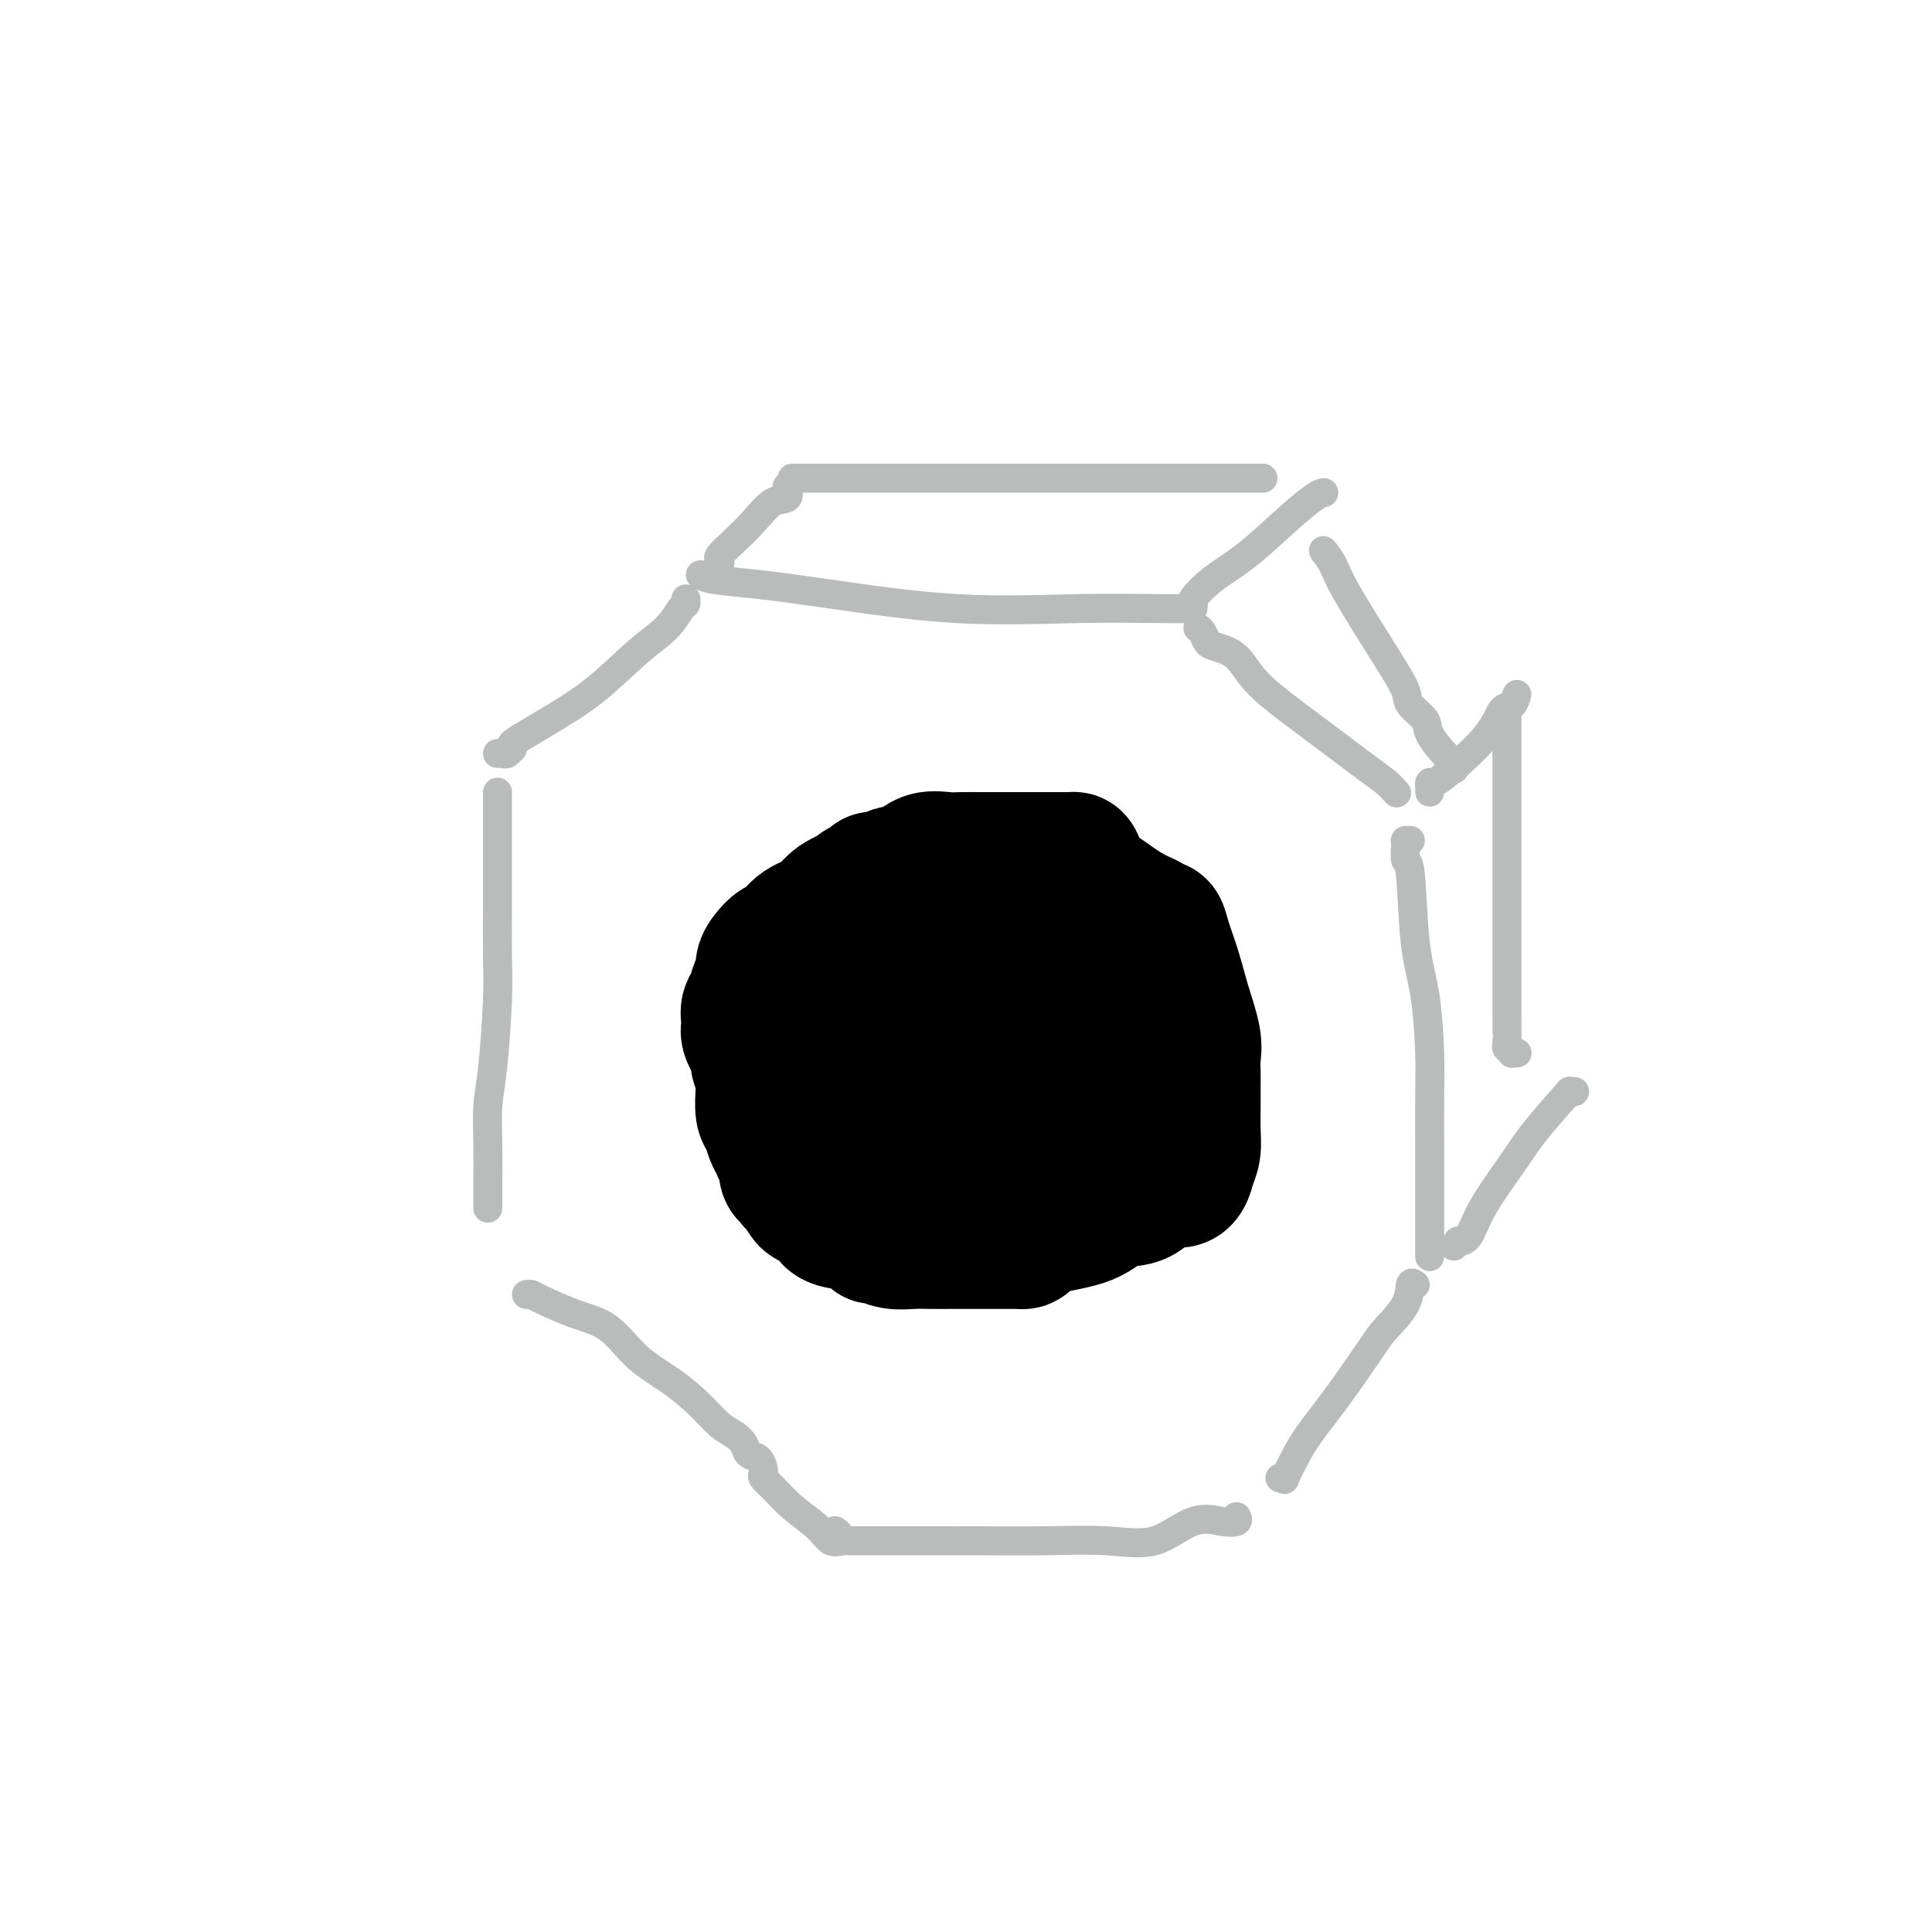 <svg viewBox='0 0 400 400' version='1.1' xmlns='http://www.w3.org/2000/svg' xmlns:xlink='http://www.w3.org/1999/xlink'><g fill='none' stroke='#BABBBB' stroke-width='6' stroke-linecap='round' stroke-linejoin='round'><path d='M145,119c0.538,0.346 1.076,0.691 3,1c1.924,0.309 5.235,0.580 9,1c3.765,0.420 7.986,0.988 15,2c7.014,1.012 16.822,2.467 26,3c9.178,0.533 17.727,0.143 25,0c7.273,-0.143 13.269,-0.038 17,0c3.731,0.038 5.196,0.010 6,0c0.804,-0.010 0.947,-0.003 1,0c0.053,0.003 0.015,0.001 0,0c-0.015,-0.001 -0.008,-0.000 0,0'/><path d='M247,125c0.079,0.020 0.157,0.040 0,0c-0.157,-0.040 -0.551,-0.140 0,-1c0.551,-0.860 2.046,-2.479 4,-4c1.954,-1.521 4.366,-2.943 7,-5c2.634,-2.057 5.490,-4.747 8,-7c2.510,-2.253 4.673,-4.068 6,-5c1.327,-0.932 1.819,-0.982 2,-1c0.181,-0.018 0.052,-0.005 0,0c-0.052,0.005 -0.026,0.003 0,0'/><path d='M149,117c0.065,-0.376 0.131,-0.753 0,-1c-0.131,-0.247 -0.458,-0.366 0,-1c0.458,-0.634 1.702,-1.785 3,-3c1.298,-1.215 2.649,-2.494 4,-4c1.351,-1.506 2.702,-3.239 4,-4c1.298,-0.761 2.542,-0.551 3,-1c0.458,-0.449 0.131,-1.557 0,-2c-0.131,-0.443 -0.065,-0.222 0,0'/><path d='M164,99c0.133,0.000 0.267,0.000 1,0c0.733,0.000 2.067,0.000 3,0c0.933,0.000 1.465,0.000 3,0c1.535,0.000 4.074,0.000 7,0c2.926,0.000 6.239,0.000 11,0c4.761,0.000 10.971,0.000 22,0c11.029,0.000 26.878,0.000 35,0c8.122,0.000 8.517,0.000 10,0c1.483,0.000 4.053,0.000 5,0c0.947,0.000 0.271,0.000 0,0c-0.271,0.000 -0.135,0.000 0,0'/><path d='M248,130c0.343,0.218 0.686,0.437 1,1c0.314,0.563 0.598,1.472 1,2c0.402,0.528 0.922,0.677 2,1c1.078,0.323 2.714,0.821 4,2c1.286,1.179 2.221,3.039 4,5c1.779,1.961 4.404,4.021 7,6c2.596,1.979 5.165,3.876 8,6c2.835,2.124 5.935,4.477 8,6c2.065,1.523 3.094,2.218 4,3c0.906,0.782 1.687,1.652 2,2c0.313,0.348 0.156,0.174 0,0'/><path d='M296,164c0.012,-0.297 0.023,-0.595 0,-1c-0.023,-0.405 -0.081,-0.918 0,-1c0.081,-0.082 0.301,0.267 1,0c0.699,-0.267 1.876,-1.151 4,-3c2.124,-1.849 5.196,-4.664 7,-7c1.804,-2.336 2.339,-4.193 3,-5c0.661,-0.807 1.447,-0.563 2,-1c0.553,-0.437 0.872,-1.553 1,-2c0.128,-0.447 0.064,-0.223 0,0'/><path d='M292,174c-0.430,-0.021 -0.859,-0.042 -1,0c-0.141,0.042 0.007,0.147 0,1c-0.007,0.853 -0.170,2.456 0,3c0.170,0.544 0.672,0.031 1,3c0.328,2.969 0.480,9.419 1,14c0.520,4.581 1.407,7.291 2,11c0.593,3.709 0.891,8.417 1,12c0.109,3.583 0.029,6.041 0,9c-0.029,2.959 -0.008,6.417 0,10c0.008,3.583 0.002,7.289 0,10c-0.002,2.711 -0.001,4.426 0,6c0.001,1.574 0.000,3.006 0,4c-0.000,0.994 -0.000,1.548 0,2c0.000,0.452 0.000,0.802 0,1c-0.000,0.198 -0.000,0.246 0,0c0.000,-0.246 0.000,-0.784 0,-1c-0.000,-0.216 -0.000,-0.108 0,0'/><path d='M301,258c0.470,-0.421 0.940,-0.842 1,-1c0.060,-0.158 -0.290,-0.055 0,0c0.290,0.055 1.220,0.060 2,-1c0.780,-1.060 1.409,-3.184 3,-6c1.591,-2.816 4.143,-6.324 6,-9c1.857,-2.676 3.020,-4.521 5,-7c1.980,-2.479 4.778,-5.592 6,-7c1.222,-1.408 0.867,-1.110 1,-1c0.133,0.110 0.752,0.031 1,0c0.248,-0.031 0.124,-0.016 0,0'/><path d='M312,147c0.000,1.188 0.000,2.375 0,3c-0.000,0.625 -0.000,0.686 0,2c0.000,1.314 0.000,3.879 0,6c-0.000,2.121 -0.000,3.798 0,7c0.000,3.202 0.000,7.930 0,12c-0.000,4.070 -0.001,7.482 0,14c0.001,6.518 0.004,16.143 0,20c-0.004,3.857 -0.016,1.948 0,2c0.016,0.052 0.061,2.067 0,3c-0.061,0.933 -0.226,0.786 0,1c0.226,0.214 0.845,0.789 1,1c0.155,0.211 -0.154,0.056 0,0c0.154,-0.056 0.772,-0.015 1,0c0.228,0.015 0.065,0.004 0,0c-0.065,-0.004 -0.033,-0.002 0,0'/><path d='M274,114c0.716,0.931 1.433,1.862 2,3c0.567,1.138 0.986,2.482 3,6c2.014,3.518 5.623,9.209 8,13c2.377,3.791 3.523,5.682 4,7c0.477,1.318 0.284,2.064 1,3c0.716,0.936 2.339,2.062 3,3c0.661,0.938 0.359,1.688 1,3c0.641,1.312 2.223,3.187 3,4c0.777,0.813 0.748,0.565 1,1c0.252,0.435 0.786,1.553 1,2c0.214,0.447 0.107,0.224 0,0'/><path d='M293,266c-0.419,-0.316 -0.837,-0.632 -1,0c-0.163,0.632 -0.070,2.212 -1,4c-0.930,1.788 -2.881,3.782 -4,5c-1.119,1.218 -1.404,1.658 -3,4c-1.596,2.342 -4.504,6.585 -7,10c-2.496,3.415 -4.582,6.001 -6,8c-1.418,1.999 -2.170,3.411 -3,5c-0.830,1.589 -1.738,3.354 -2,4c-0.262,0.646 0.122,0.174 0,0c-0.122,-0.174 -0.749,-0.050 -1,0c-0.251,0.050 -0.125,0.025 0,0'/><path d='M256,314c0.207,0.390 0.414,0.780 0,1c-0.414,0.220 -1.448,0.269 -3,0c-1.552,-0.269 -3.624,-0.857 -6,0c-2.376,0.857 -5.058,3.158 -8,4c-2.942,0.842 -6.143,0.226 -10,0c-3.857,-0.226 -8.368,-0.060 -13,0c-4.632,0.060 -9.385,0.016 -14,0c-4.615,-0.016 -9.093,-0.004 -13,0c-3.907,0.004 -7.243,0.001 -10,0c-2.757,-0.001 -4.935,-0.000 -6,0c-1.065,0.000 -1.018,0.000 -1,0c0.018,-0.000 0.005,-0.000 0,0c-0.005,0.000 -0.003,0.000 0,0'/><path d='M142,124c0.056,0.404 0.112,0.809 0,1c-0.112,0.191 -0.392,0.169 -1,1c-0.608,0.831 -1.544,2.516 -3,4c-1.456,1.484 -3.431,2.768 -6,5c-2.569,2.232 -5.732,5.411 -9,8c-3.268,2.589 -6.640,4.588 -9,6c-2.360,1.412 -3.707,2.239 -5,3c-1.293,0.761 -2.531,1.458 -3,2c-0.469,0.542 -0.168,0.930 0,1c0.168,0.070 0.202,-0.177 0,0c-0.202,0.177 -0.642,0.779 -1,1c-0.358,0.221 -0.635,0.059 -1,0c-0.365,-0.059 -0.819,-0.017 -1,0c-0.181,0.017 -0.091,0.008 0,0'/><path d='M103,164c-0.000,0.036 -0.000,0.073 0,1c0.000,0.927 0.001,2.746 0,5c-0.001,2.254 -0.003,4.944 0,8c0.003,3.056 0.011,6.477 0,10c-0.011,3.523 -0.041,7.146 0,10c0.041,2.854 0.155,4.938 0,9c-0.155,4.062 -0.577,10.103 -1,14c-0.423,3.897 -0.845,5.650 -1,8c-0.155,2.350 -0.041,5.295 0,8c0.041,2.705 0.011,5.168 0,7c-0.011,1.832 -0.003,3.032 0,4c0.003,0.968 0.001,1.705 0,2c-0.001,0.295 -0.000,0.147 0,0'/><path d='M109,268c0.361,-0.036 0.723,-0.072 1,0c0.277,0.072 0.470,0.251 2,1c1.530,0.749 4.397,2.069 7,3c2.603,0.931 4.941,1.475 7,3c2.059,1.525 3.839,4.033 6,6c2.161,1.967 4.701,3.394 7,5c2.299,1.606 4.355,3.390 6,5c1.645,1.610 2.878,3.046 4,4c1.122,0.954 2.133,1.425 3,2c0.867,0.575 1.592,1.253 2,2c0.408,0.747 0.500,1.562 1,2c0.500,0.438 1.406,0.500 2,1c0.594,0.500 0.874,1.438 1,2c0.126,0.562 0.099,0.747 0,1c-0.099,0.253 -0.270,0.573 0,1c0.270,0.427 0.980,0.962 2,2c1.020,1.038 2.350,2.579 4,4c1.650,1.421 3.619,2.721 5,4c1.381,1.279 2.175,2.536 3,3c0.825,0.464 1.681,0.135 2,0c0.319,-0.135 0.099,-0.075 0,0c-0.099,0.075 -0.078,0.164 0,0c0.078,-0.164 0.213,-0.583 0,-1c-0.213,-0.417 -0.775,-0.834 -1,-1c-0.225,-0.166 -0.112,-0.083 0,0'/></g>
<g fill='none' stroke='#000000' stroke-width='28' stroke-linecap='round' stroke-linejoin='round'><path d='M168,195c-0.027,0.294 -0.054,0.588 0,0c0.054,-0.588 0.189,-2.057 1,-3c0.811,-0.943 2.296,-1.360 3,-2c0.704,-0.640 0.625,-1.502 1,-2c0.375,-0.498 1.203,-0.631 2,-1c0.797,-0.369 1.564,-0.973 4,-2c2.436,-1.027 6.541,-2.475 10,-3c3.459,-0.525 6.273,-0.127 9,0c2.727,0.127 5.366,-0.018 8,0c2.634,0.018 5.263,0.200 8,1c2.737,0.800 5.581,2.218 7,3c1.419,0.782 1.414,0.928 2,2c0.586,1.072 1.763,3.069 3,5c1.237,1.931 2.534,3.796 3,5c0.466,1.204 0.103,1.748 0,3c-0.103,1.252 0.056,3.213 0,5c-0.056,1.787 -0.328,3.400 -1,5c-0.672,1.600 -1.745,3.186 -4,7c-2.255,3.814 -5.691,9.857 -8,13c-2.309,3.143 -3.490,3.387 -5,4c-1.510,0.613 -3.350,1.594 -4,2c-0.650,0.406 -0.112,0.236 -1,0c-0.888,-0.236 -3.203,-0.538 -5,-1c-1.797,-0.462 -3.075,-1.084 -5,-2c-1.925,-0.916 -4.496,-2.126 -7,-3c-2.504,-0.874 -4.941,-1.413 -7,-2c-2.059,-0.587 -3.740,-1.224 -5,-2c-1.260,-0.776 -2.101,-1.693 -3,-3c-0.899,-1.307 -1.857,-3.006 -3,-4c-1.143,-0.994 -2.469,-1.284 -3,-2c-0.531,-0.716 -0.265,-1.858 0,-3'/><path d='M168,215c-1.376,-2.394 -0.317,-2.377 0,-3c0.317,-0.623 -0.107,-1.884 0,-4c0.107,-2.116 0.745,-5.087 2,-7c1.255,-1.913 3.125,-2.768 5,-4c1.875,-1.232 3.753,-2.841 6,-4c2.247,-1.159 4.863,-1.869 7,-2c2.137,-0.131 3.796,0.316 6,0c2.204,-0.316 4.955,-1.397 7,-2c2.045,-0.603 3.386,-0.729 6,-1c2.614,-0.271 6.502,-0.686 9,0c2.498,0.686 3.606,2.474 5,3c1.394,0.526 3.072,-0.212 4,0c0.928,0.212 1.104,1.372 2,3c0.896,1.628 2.511,3.724 4,6c1.489,2.276 2.853,4.733 4,7c1.147,2.267 2.079,4.345 3,7c0.921,2.655 1.831,5.886 2,8c0.169,2.114 -0.403,3.110 -1,5c-0.597,1.890 -1.221,4.675 -2,7c-0.779,2.325 -1.715,4.191 -3,6c-1.285,1.809 -2.920,3.562 -5,5c-2.080,1.438 -4.605,2.560 -7,4c-2.395,1.440 -4.662,3.196 -7,4c-2.338,0.804 -4.748,0.655 -7,1c-2.252,0.345 -4.345,1.185 -6,1c-1.655,-0.185 -2.873,-1.394 -4,-2c-1.127,-0.606 -2.164,-0.607 -3,-1c-0.836,-0.393 -1.472,-1.178 -2,-2c-0.528,-0.822 -0.950,-1.683 -2,-3c-1.050,-1.317 -2.729,-3.091 -4,-5c-1.271,-1.909 -2.136,-3.955 -3,-6'/><path d='M184,236c-2.068,-3.324 -2.740,-4.635 -3,-6c-0.260,-1.365 -0.110,-2.785 0,-4c0.110,-1.215 0.180,-2.226 0,-4c-0.180,-1.774 -0.611,-4.312 0,-6c0.611,-1.688 2.265,-2.525 4,-5c1.735,-2.475 3.552,-6.586 5,-9c1.448,-2.414 2.528,-3.130 4,-4c1.472,-0.870 3.334,-1.895 5,-3c1.666,-1.105 3.134,-2.291 5,-3c1.866,-0.709 4.130,-0.940 6,-1c1.870,-0.060 3.345,0.053 5,0c1.655,-0.053 3.489,-0.272 6,0c2.511,0.272 5.700,1.034 8,2c2.300,0.966 3.712,2.135 5,3c1.288,0.865 2.453,1.426 3,2c0.547,0.574 0.476,1.161 1,3c0.524,1.839 1.641,4.930 2,7c0.359,2.070 -0.042,3.121 0,5c0.042,1.879 0.528,4.587 0,7c-0.528,2.413 -2.069,4.531 -4,7c-1.931,2.469 -4.251,5.290 -6,7c-1.749,1.710 -2.925,2.311 -4,3c-1.075,0.689 -2.048,1.466 -3,2c-0.952,0.534 -1.882,0.823 -3,1c-1.118,0.177 -2.422,0.241 -4,0c-1.578,-0.241 -3.429,-0.785 -5,-1c-1.571,-0.215 -2.860,-0.099 -4,0c-1.140,0.099 -2.130,0.181 -3,0c-0.870,-0.181 -1.619,-0.626 -2,-1c-0.381,-0.374 -0.395,-0.678 -1,-1c-0.605,-0.322 -1.803,-0.661 -3,-1'/><path d='M198,236c-4.064,-0.925 -3.222,-1.236 -3,-2c0.222,-0.764 -0.174,-1.980 -1,-3c-0.826,-1.020 -2.081,-1.846 -3,-3c-0.919,-1.154 -1.500,-2.638 -2,-4c-0.500,-1.362 -0.919,-2.603 -1,-3c-0.081,-0.397 0.174,0.051 0,0c-0.174,-0.051 -0.778,-0.599 -1,-1c-0.222,-0.401 -0.060,-0.653 0,-1c0.060,-0.347 0.020,-0.788 0,-1c-0.020,-0.212 -0.019,-0.193 0,-1c0.019,-0.807 0.057,-2.438 0,-3c-0.057,-0.562 -0.208,-0.054 0,0c0.208,0.054 0.776,-0.347 1,-1c0.224,-0.653 0.102,-1.557 0,-2c-0.102,-0.443 -0.186,-0.424 0,-1c0.186,-0.576 0.641,-1.747 1,-3c0.359,-1.253 0.621,-2.588 1,-3c0.379,-0.412 0.875,0.100 1,0c0.125,-0.100 -0.122,-0.812 0,-1c0.122,-0.188 0.614,0.149 1,0c0.386,-0.149 0.665,-0.783 2,-1c1.335,-0.217 3.724,-0.016 4,0c0.276,0.016 -1.562,-0.154 1,0c2.562,0.154 9.523,0.631 14,1c4.477,0.369 6.468,0.628 8,1c1.532,0.372 2.604,0.857 3,1c0.396,0.143 0.116,-0.054 0,0c-0.116,0.054 -0.070,0.361 0,1c0.070,0.639 0.163,1.611 0,3c-0.163,1.389 -0.581,3.194 -1,5'/><path d='M223,214c-1.271,2.768 -3.948,5.186 -6,7c-2.052,1.814 -3.480,3.022 -5,4c-1.520,0.978 -3.132,1.727 -4,2c-0.868,0.273 -0.992,0.070 -1,0c-0.008,-0.070 0.100,-0.007 0,0c-0.100,0.007 -0.407,-0.042 -1,0c-0.593,0.042 -1.472,0.176 -2,0c-0.528,-0.176 -0.706,-0.663 -1,-1c-0.294,-0.337 -0.706,-0.524 -1,-1c-0.294,-0.476 -0.471,-1.241 -1,-2c-0.529,-0.759 -1.409,-1.512 -2,-2c-0.591,-0.488 -0.893,-0.712 -1,-1c-0.107,-0.288 -0.018,-0.640 0,-1c0.018,-0.360 -0.037,-0.726 0,-1c0.037,-0.274 0.164,-0.455 0,-1c-0.164,-0.545 -0.619,-1.456 -1,-2c-0.381,-0.544 -0.690,-0.723 -1,-1c-0.310,-0.277 -0.623,-0.651 -1,-1c-0.377,-0.349 -0.818,-0.671 -1,-1c-0.182,-0.329 -0.104,-0.663 0,-1c0.104,-0.337 0.234,-0.676 0,-1c-0.234,-0.324 -0.833,-0.631 -1,-1c-0.167,-0.369 0.099,-0.799 0,-1c-0.099,-0.201 -0.562,-0.171 -1,-1c-0.438,-0.829 -0.849,-2.515 -1,-3c-0.151,-0.485 -0.040,0.231 0,0c0.040,-0.231 0.011,-1.408 0,-2c-0.011,-0.592 -0.003,-0.598 0,-1c0.003,-0.402 0.002,-1.201 0,-2'/><path d='M191,199c-1.998,-4.918 -0.492,-3.215 0,-3c0.492,0.215 -0.029,-1.060 0,-2c0.029,-0.940 0.609,-1.545 1,-2c0.391,-0.455 0.592,-0.759 1,-1c0.408,-0.241 1.022,-0.421 1,-1c-0.022,-0.579 -0.679,-1.559 0,-2c0.679,-0.441 2.693,-0.342 4,-1c1.307,-0.658 1.908,-2.071 3,-3c1.092,-0.929 2.674,-1.373 4,-2c1.326,-0.627 2.395,-1.437 4,-2c1.605,-0.563 3.747,-0.878 5,-1c1.253,-0.122 1.618,-0.049 2,0c0.382,0.049 0.783,0.075 1,0c0.217,-0.075 0.251,-0.252 1,0c0.749,0.252 2.214,0.933 4,2c1.786,1.067 3.893,2.519 6,4c2.107,1.481 4.213,2.992 6,4c1.787,1.008 3.255,1.513 4,2c0.745,0.487 0.765,0.956 1,1c0.235,0.044 0.683,-0.337 1,0c0.317,0.337 0.502,1.391 1,3c0.498,1.609 1.310,3.771 2,6c0.690,2.229 1.257,4.525 2,7c0.743,2.475 1.663,5.129 2,7c0.337,1.871 0.090,2.958 0,4c-0.090,1.042 -0.023,2.039 0,3c0.023,0.961 0.004,1.884 0,3c-0.004,1.116 0.009,2.423 0,4c-0.009,1.577 -0.041,3.425 0,5c0.041,1.575 0.155,2.879 0,4c-0.155,1.121 -0.577,2.061 -1,3'/><path d='M246,241c-0.849,4.612 -2.470,3.140 -4,3c-1.530,-0.140 -2.968,1.050 -4,2c-1.032,0.950 -1.656,1.658 -3,2c-1.344,0.342 -3.407,0.316 -5,1c-1.593,0.684 -2.717,2.078 -5,3c-2.283,0.922 -5.724,1.371 -8,2c-2.276,0.629 -3.388,1.436 -4,2c-0.612,0.564 -0.723,0.883 -1,1c-0.277,0.117 -0.721,0.031 -1,0c-0.279,-0.031 -0.394,-0.008 -1,0c-0.606,0.008 -1.703,0.002 -2,0c-0.297,-0.002 0.208,-0.001 -1,0c-1.208,0.001 -4.128,0.000 -6,0c-1.872,-0.000 -2.696,0.000 -3,0c-0.304,-0.000 -0.090,-0.000 0,0c0.090,0.000 0.054,0.001 0,0c-0.054,-0.001 -0.126,-0.004 -1,0c-0.874,0.004 -2.549,0.016 -4,0c-1.451,-0.016 -2.677,-0.058 -4,0c-1.323,0.058 -2.743,0.218 -4,0c-1.257,-0.218 -2.351,-0.814 -3,-1c-0.649,-0.186 -0.851,0.039 -1,0c-0.149,-0.039 -0.244,-0.343 -1,-1c-0.756,-0.657 -2.174,-1.668 -3,-2c-0.826,-0.332 -1.062,0.014 -2,0c-0.938,-0.014 -2.580,-0.388 -3,-1c-0.420,-0.612 0.382,-1.463 0,-2c-0.382,-0.537 -1.949,-0.760 -3,-1c-1.051,-0.240 -1.586,-0.497 -2,-1c-0.414,-0.503 -0.707,-1.251 -1,-2'/><path d='M166,246c-3.041,-2.140 -1.143,-1.991 -1,-2c0.143,-0.009 -1.467,-0.175 -2,-1c-0.533,-0.825 0.012,-2.308 0,-3c-0.012,-0.692 -0.581,-0.592 -1,-1c-0.419,-0.408 -0.687,-1.324 -1,-2c-0.313,-0.676 -0.672,-1.112 -1,-2c-0.328,-0.888 -0.624,-2.227 -1,-3c-0.376,-0.773 -0.832,-0.980 -1,-2c-0.168,-1.020 -0.049,-2.854 0,-4c0.049,-1.146 0.028,-1.605 0,-2c-0.028,-0.395 -0.063,-0.724 0,-1c0.063,-0.276 0.223,-0.497 0,-1c-0.223,-0.503 -0.830,-1.288 -1,-2c-0.170,-0.712 0.098,-1.352 0,-2c-0.098,-0.648 -0.562,-1.304 -1,-2c-0.438,-0.696 -0.850,-1.433 -1,-2c-0.150,-0.567 -0.037,-0.966 0,-1c0.037,-0.034 -0.001,0.297 0,0c0.001,-0.297 0.043,-1.220 0,-2c-0.043,-0.780 -0.170,-1.416 0,-2c0.170,-0.584 0.636,-1.115 1,-2c0.364,-0.885 0.625,-2.125 1,-3c0.375,-0.875 0.862,-1.384 1,-2c0.138,-0.616 -0.074,-1.338 0,-2c0.074,-0.662 0.435,-1.264 1,-2c0.565,-0.736 1.333,-1.604 2,-2c0.667,-0.396 1.234,-0.319 2,-1c0.766,-0.681 1.731,-2.121 3,-3c1.269,-0.879 2.842,-1.198 4,-2c1.158,-0.802 1.902,-2.086 3,-3c1.098,-0.914 2.549,-1.457 4,-2'/><path d='M177,185c2.502,-1.885 0.757,-1.097 1,-1c0.243,0.097 2.475,-0.496 3,-1c0.525,-0.504 -0.656,-0.919 0,-1c0.656,-0.081 3.148,0.173 4,0c0.852,-0.173 0.064,-0.772 0,-1c-0.064,-0.228 0.594,-0.086 1,0c0.406,0.086 0.558,0.114 1,0c0.442,-0.114 1.173,-0.370 2,-1c0.827,-0.630 1.751,-1.633 3,-2c1.249,-0.367 2.825,-0.098 4,0c1.175,0.098 1.950,0.026 3,0c1.050,-0.026 2.376,-0.007 4,0c1.624,0.007 3.547,0.002 5,0c1.453,-0.002 2.435,-0.001 3,0c0.565,0.001 0.713,0.000 1,0c0.287,-0.000 0.714,-0.000 1,0c0.286,0.000 0.430,-0.000 1,0c0.570,0.000 1.567,0.000 3,0c1.433,-0.000 3.301,-0.001 4,0c0.699,0.001 0.230,0.005 0,0c-0.230,-0.005 -0.219,-0.018 0,0c0.219,0.018 0.646,0.067 1,0c0.354,-0.067 0.634,-0.249 1,1c0.366,1.249 0.819,3.928 1,5c0.181,1.072 0.091,0.536 0,0'/></g>
</svg>